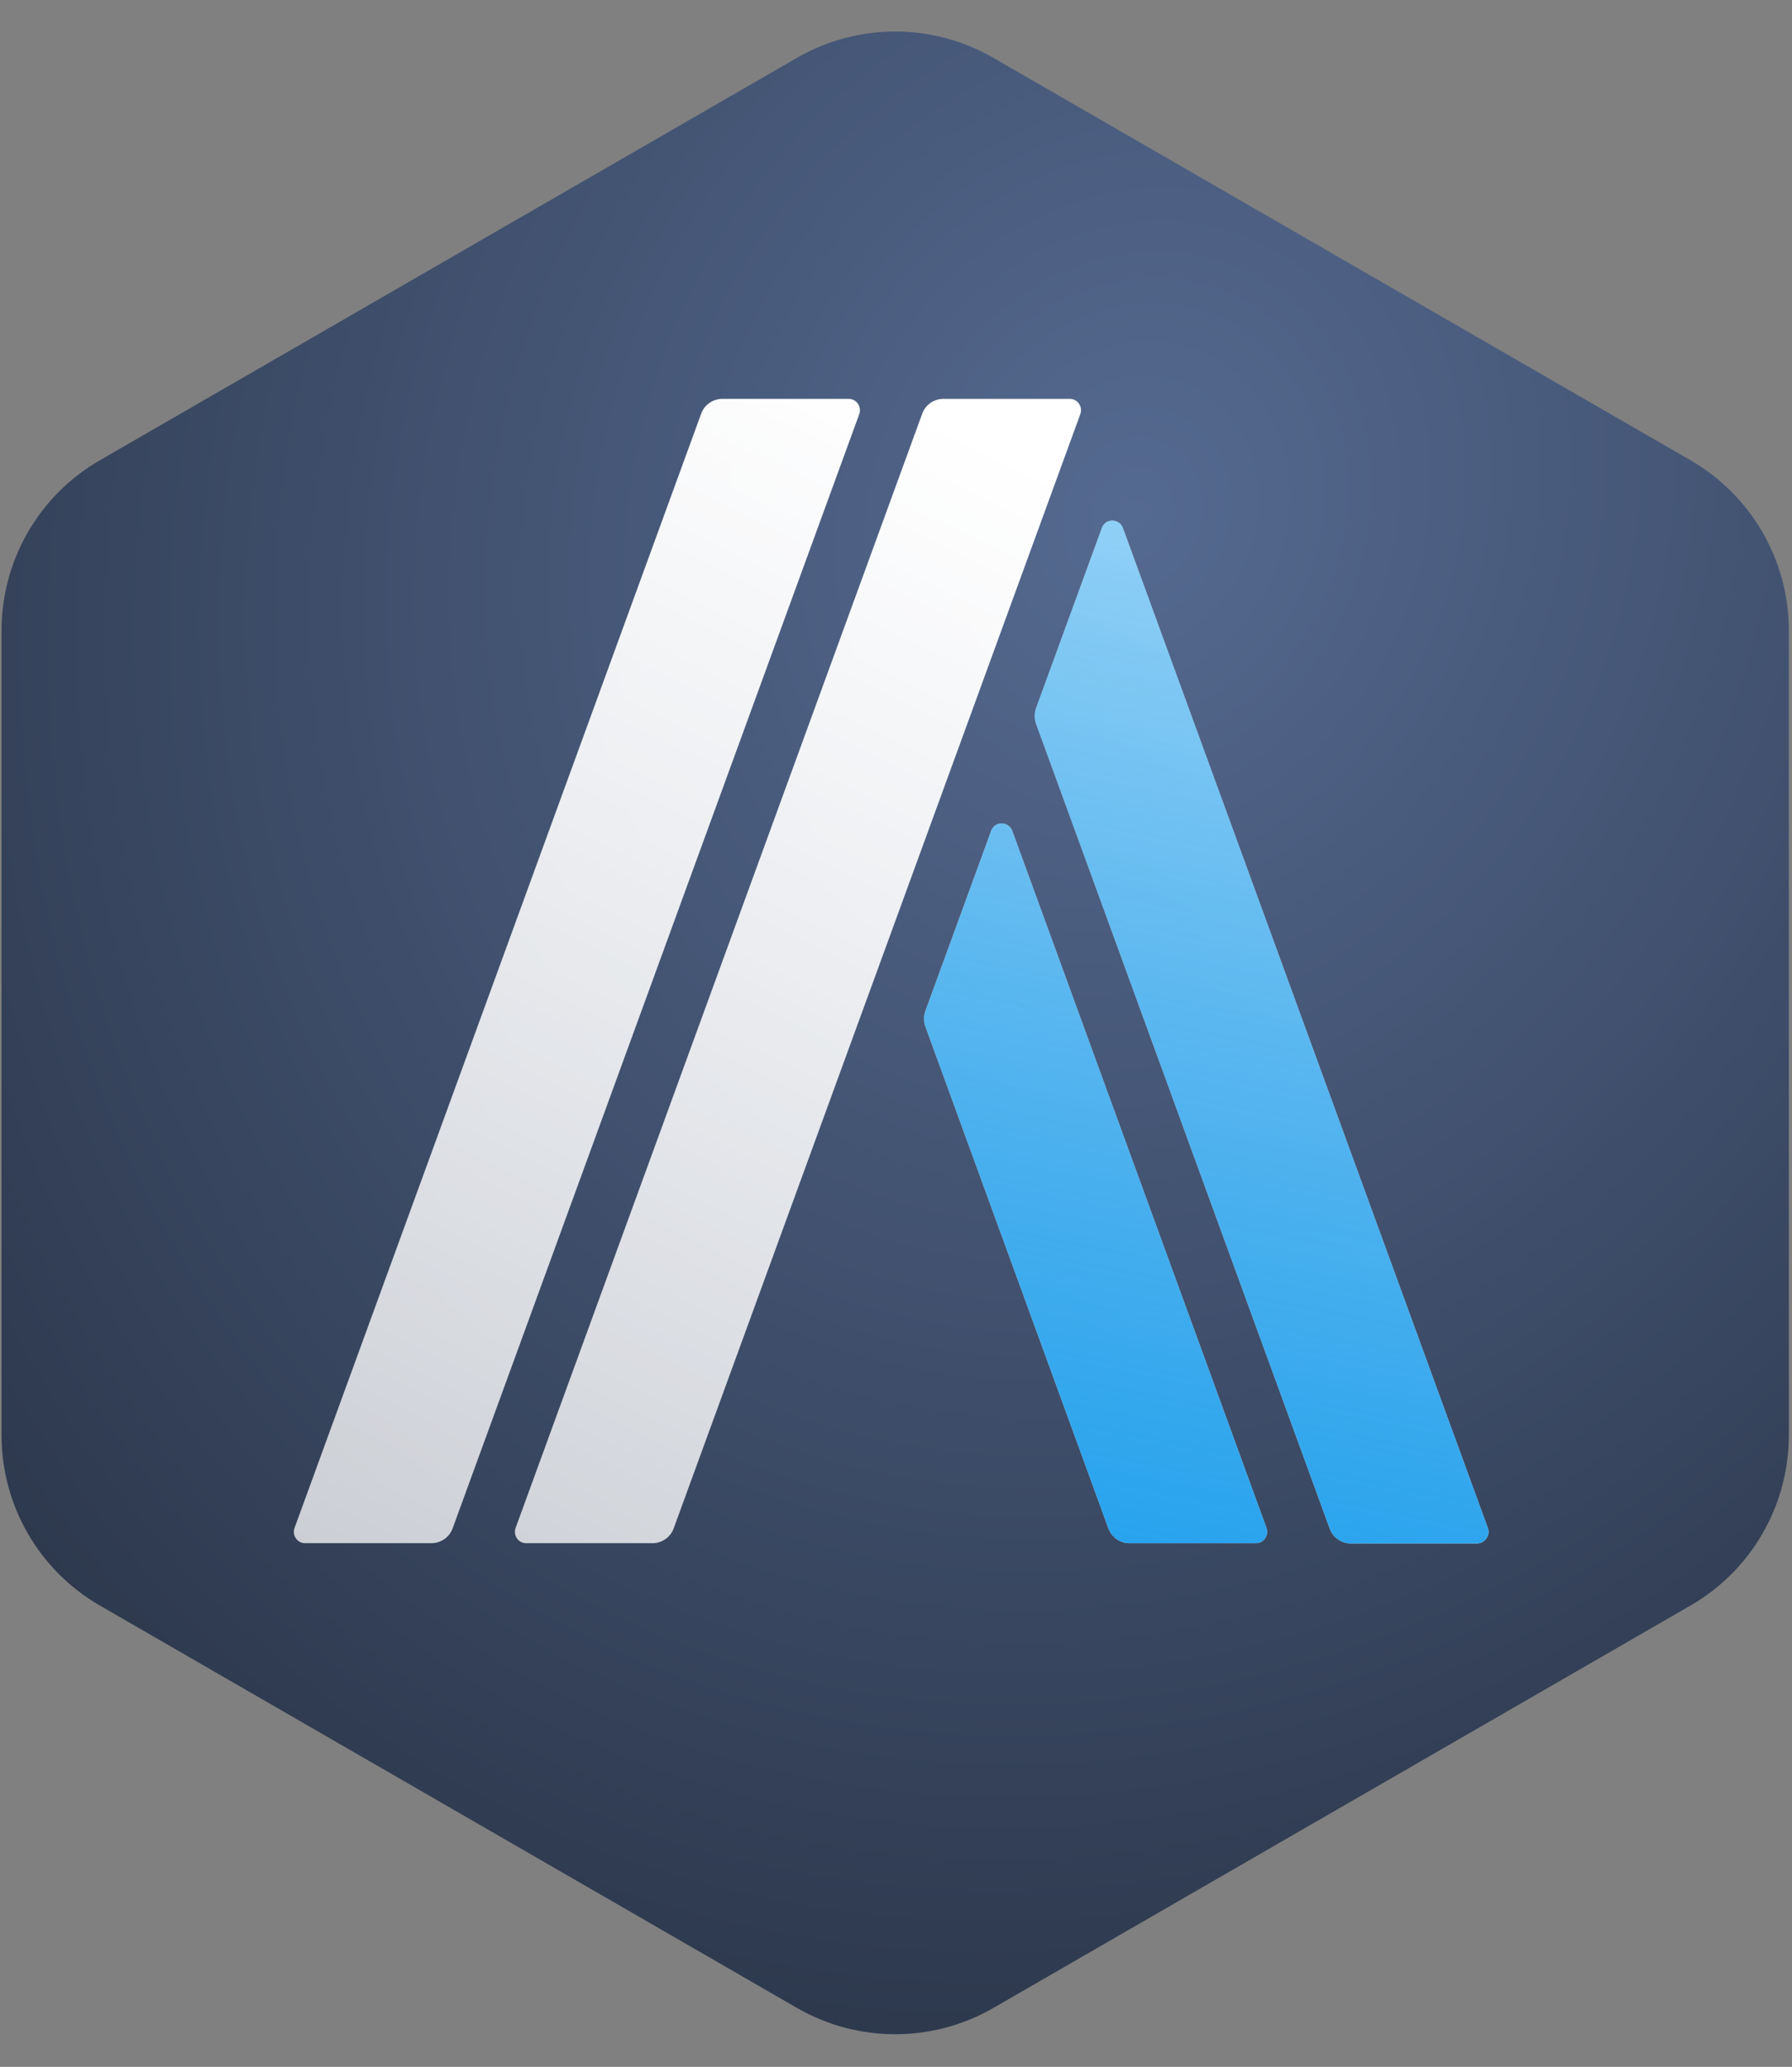 <svg width="456" height="526" viewBox="0 0 456 526" fill="none" xmlns="http://www.w3.org/2000/svg">
<rect x="0" y="0" width="456" height="526" fill="#808080" stroke="none"/>
<path d="M202.792 14.725C218.262 5.793 237.322 5.793 252.792 14.725L430.189 117.145C445.659 126.076 455.189 142.583 455.189 160.446V365.29C455.189 383.154 445.658 399.661 430.187 408.592L252.791 511.006C237.322 519.936 218.263 519.936 202.793 511.006L25.397 408.592C9.926 399.661 0.396 383.154 0.396 365.29V160.446C0.396 142.583 9.926 126.076 25.396 117.145L202.792 14.725Z" fill="url(#paint0_radial_706_127)"/>
<path d="M272.22 101.508H240.055C237.654 101.508 235.471 103.036 234.67 105.292L131.191 388.878C130.536 390.77 131.919 392.735 133.883 392.735H166.048C168.449 392.735 170.632 391.207 171.433 388.951L274.912 105.365C275.567 103.473 274.185 101.508 272.22 101.508ZM215.968 101.508H183.804C181.402 101.508 179.219 103.036 178.419 105.292L74.939 388.878C74.284 390.77 75.667 392.735 77.632 392.735H109.796C112.198 392.735 114.381 391.207 115.181 388.951L218.661 105.365C219.316 103.473 217.933 101.508 215.968 101.508ZM257.593 211.464C256.647 208.917 253.081 208.917 252.208 211.464L235.471 257.309C235.034 258.546 235.034 260.002 235.471 261.239L282.044 388.951C282.844 391.207 285.028 392.735 287.429 392.735H319.593C321.558 392.735 322.941 390.77 322.286 388.878L257.593 211.464ZM378.61 388.878L285.755 134.4C284.809 131.853 281.243 131.853 280.37 134.4L263.633 180.245C263.196 181.483 263.196 182.938 263.633 184.175L338.368 389.024C339.169 391.28 341.352 392.808 343.753 392.808H375.918C377.883 392.735 379.265 390.77 378.61 388.878Z" fill="url(#paint1_linear_706_127)"/>
<path d="M257.593 211.463C256.647 208.916 253.081 208.916 252.208 211.463L235.471 257.309C235.034 258.546 235.034 260.001 235.471 261.238L282.044 388.95C282.844 391.206 285.027 392.734 287.429 392.734H319.593C321.558 392.734 322.941 390.77 322.286 388.878L257.593 211.463ZM378.61 388.878L285.755 134.399C284.809 131.853 281.243 131.853 280.37 134.399L263.633 180.245C263.196 181.482 263.196 182.937 263.633 184.174L338.368 389.023C339.169 391.279 341.352 392.807 343.753 392.807H375.918C377.882 392.734 379.265 390.77 378.61 388.878Z" fill="url(#paint2_linear_706_127)"/>
<defs>
<radialGradient id="paint0_radial_706_127" cx="0" cy="0" r="1" gradientUnits="userSpaceOnUse" gradientTransform="translate(287.288 130.114) rotate(112.303) scale(411.17 356.086)">
<stop stop-color="#556A91"/>
<stop offset="1" stop-color="#2C374B"/>
</radialGradient>
<linearGradient id="paint1_linear_706_127" x1="226.775" y1="101.508" x2="57.383" y2="448.219" gradientUnits="userSpaceOnUse">
<stop stop-color="white"/>
<stop offset="1" stop-color="white" stop-opacity="0.7"/>
</linearGradient>
<linearGradient id="paint2_linear_706_127" x1="306.959" y1="132.489" x2="254.228" y2="397.771" gradientUnits="userSpaceOnUse">
<stop stop-color="#24A2EE" stop-opacity="0.5"/>
<stop offset="1" stop-color="#24A2EE"/>
</linearGradient>
</defs>
</svg>
